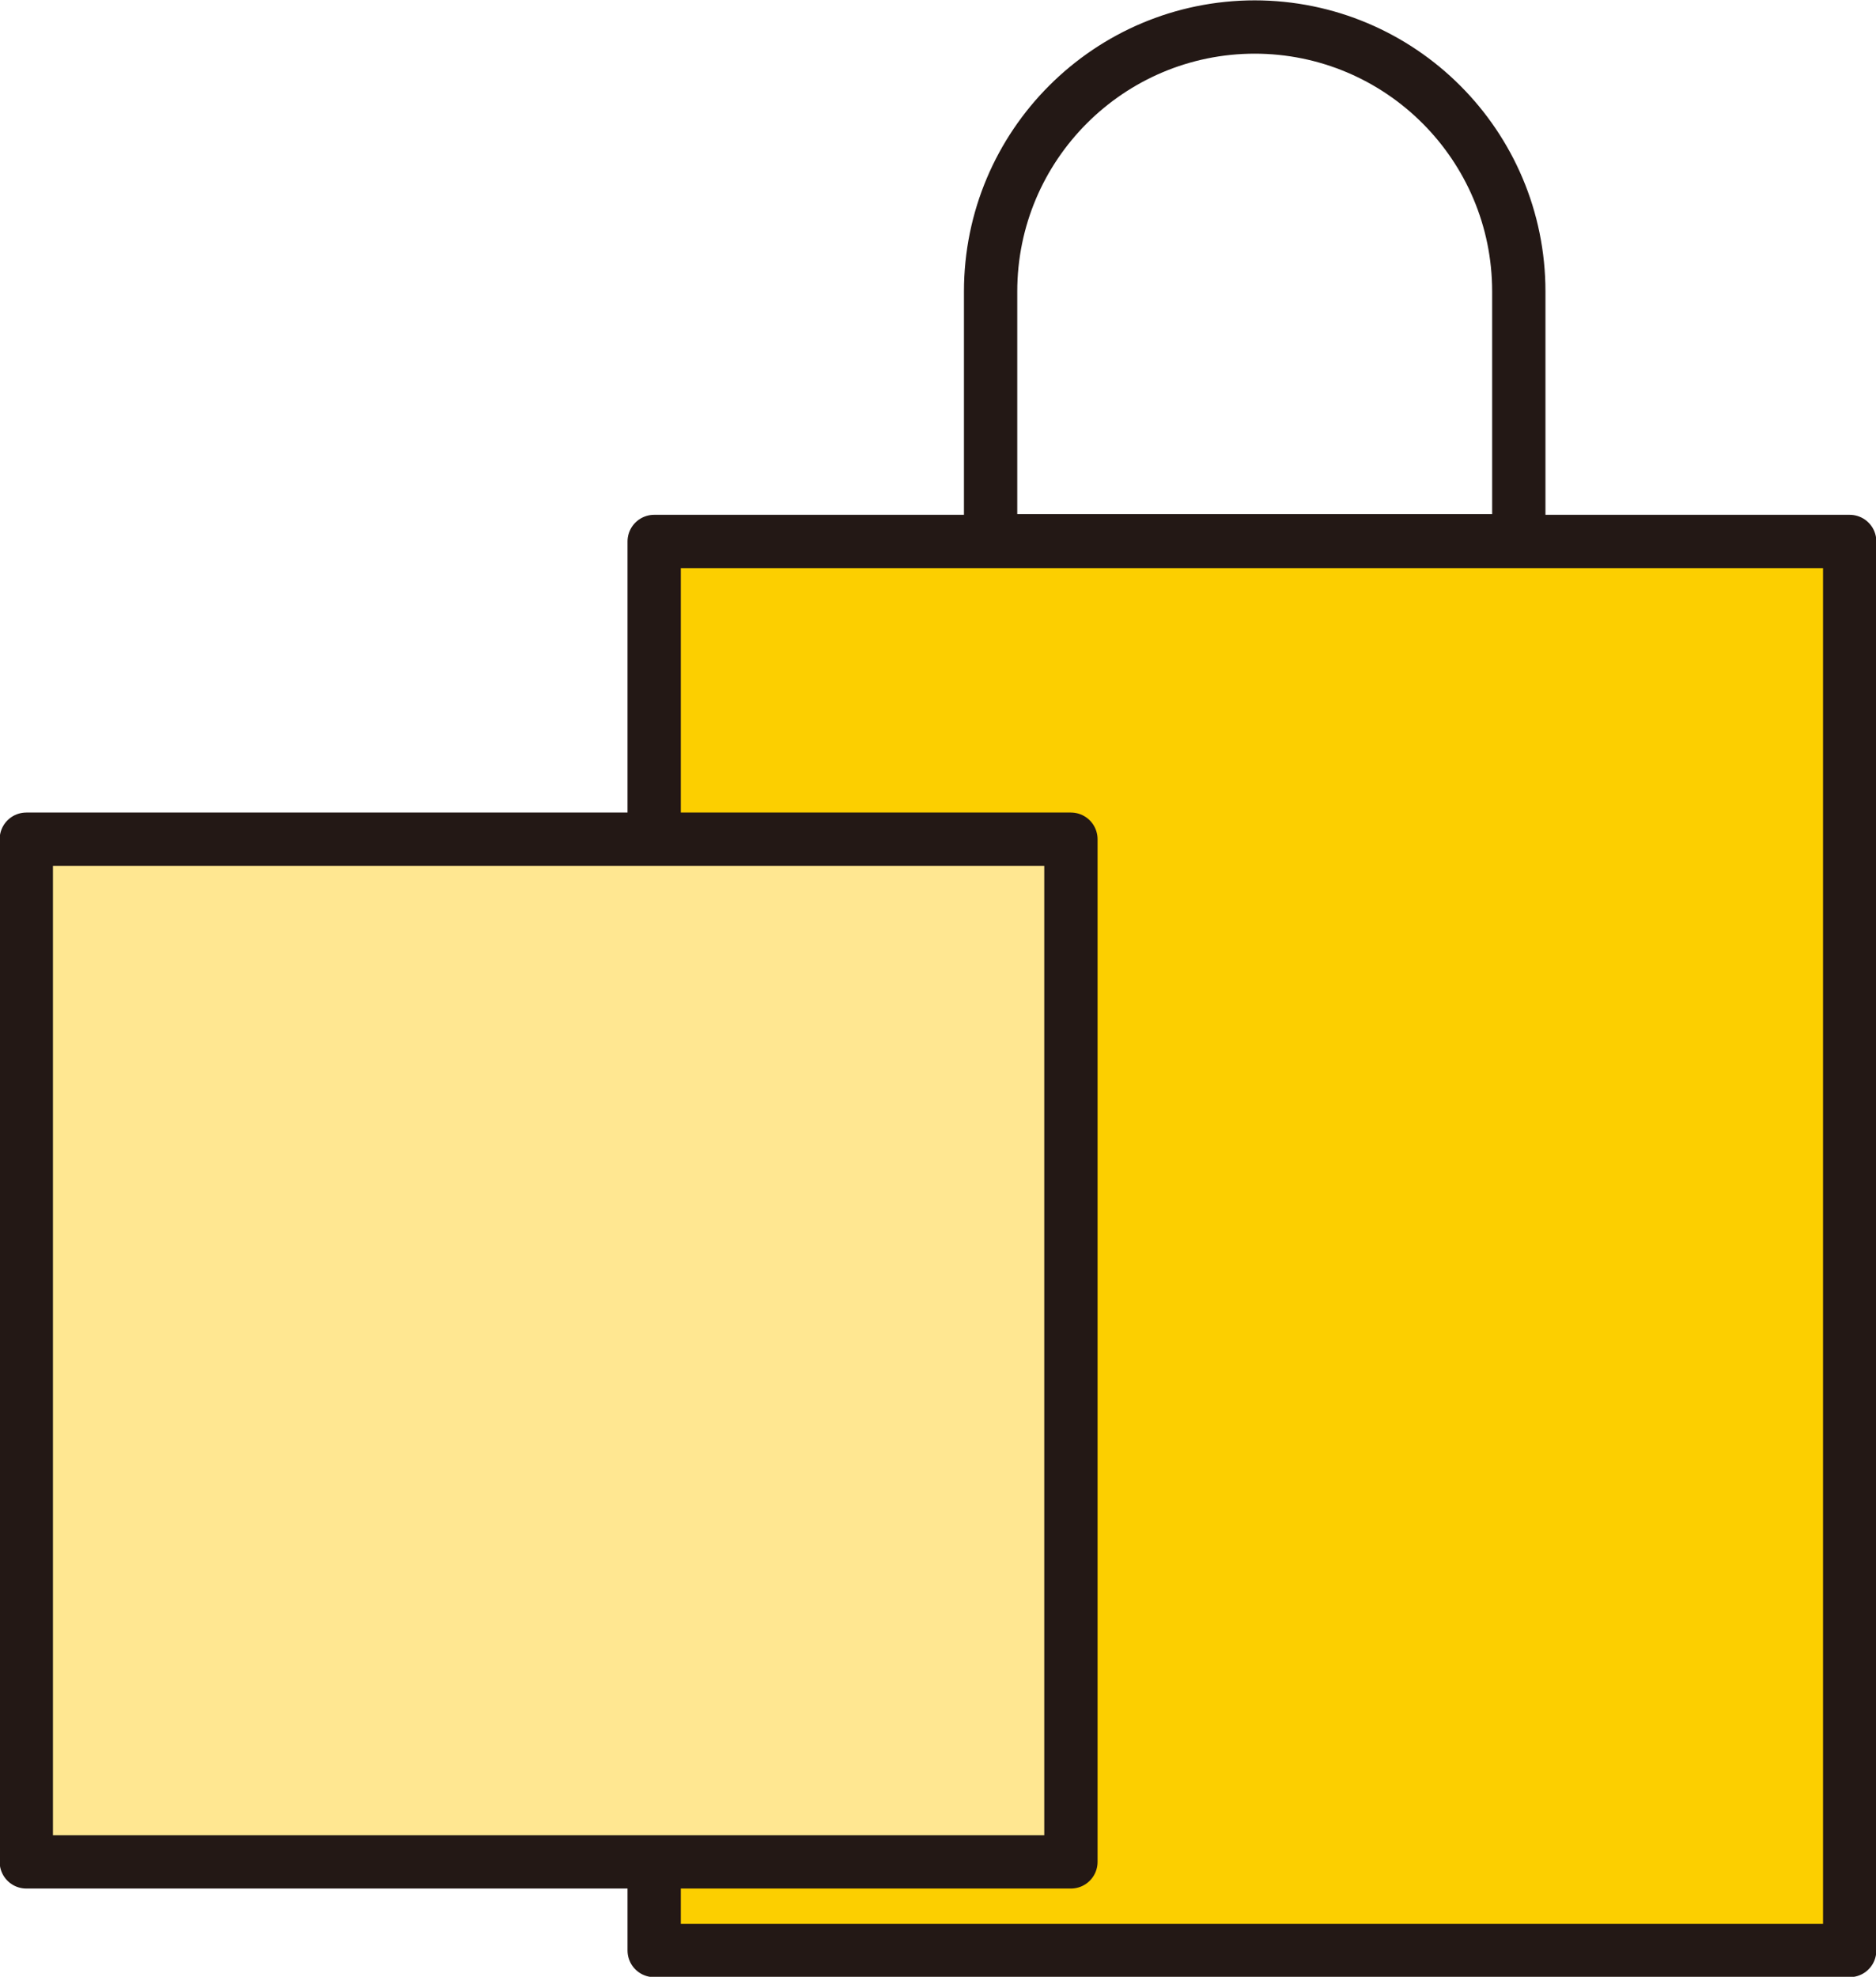 <?xml version="1.0" encoding="UTF-8"?>
<svg id="_レイヤー_1" data-name="レイヤー 1" xmlns="http://www.w3.org/2000/svg" viewBox="0 0 27.1 28.55">
  <defs>
    <style>
      .cls-1 {
        fill: #fccf00;
      }

      .cls-1, .cls-2, .cls-3 {
        stroke: #231815;
        stroke-linecap: round;
        stroke-linejoin: round;
      }

      .cls-1, .cls-3 {
        stroke-width: .77px;
      }

      .cls-2 {
        fill: #ffe791;
        stroke-width: .77px;
      }

      .cls-3 {
        fill: none;
      }
    </style>
  </defs>
  <rect class="cls-1" x="9.45" y="7.82" width="17.27" height="20.35"/>
  <rect class="cls-2" x=".38" y="12.12" width="15.09" height="14.77"/>
  <path class="cls-3" d="M18.12.39h0c2.11,0,3.82,1.71,3.82,3.82v3.6h-7.63v-3.6c0-2.11,1.71-3.82,3.82-3.82Z"/>
</svg>